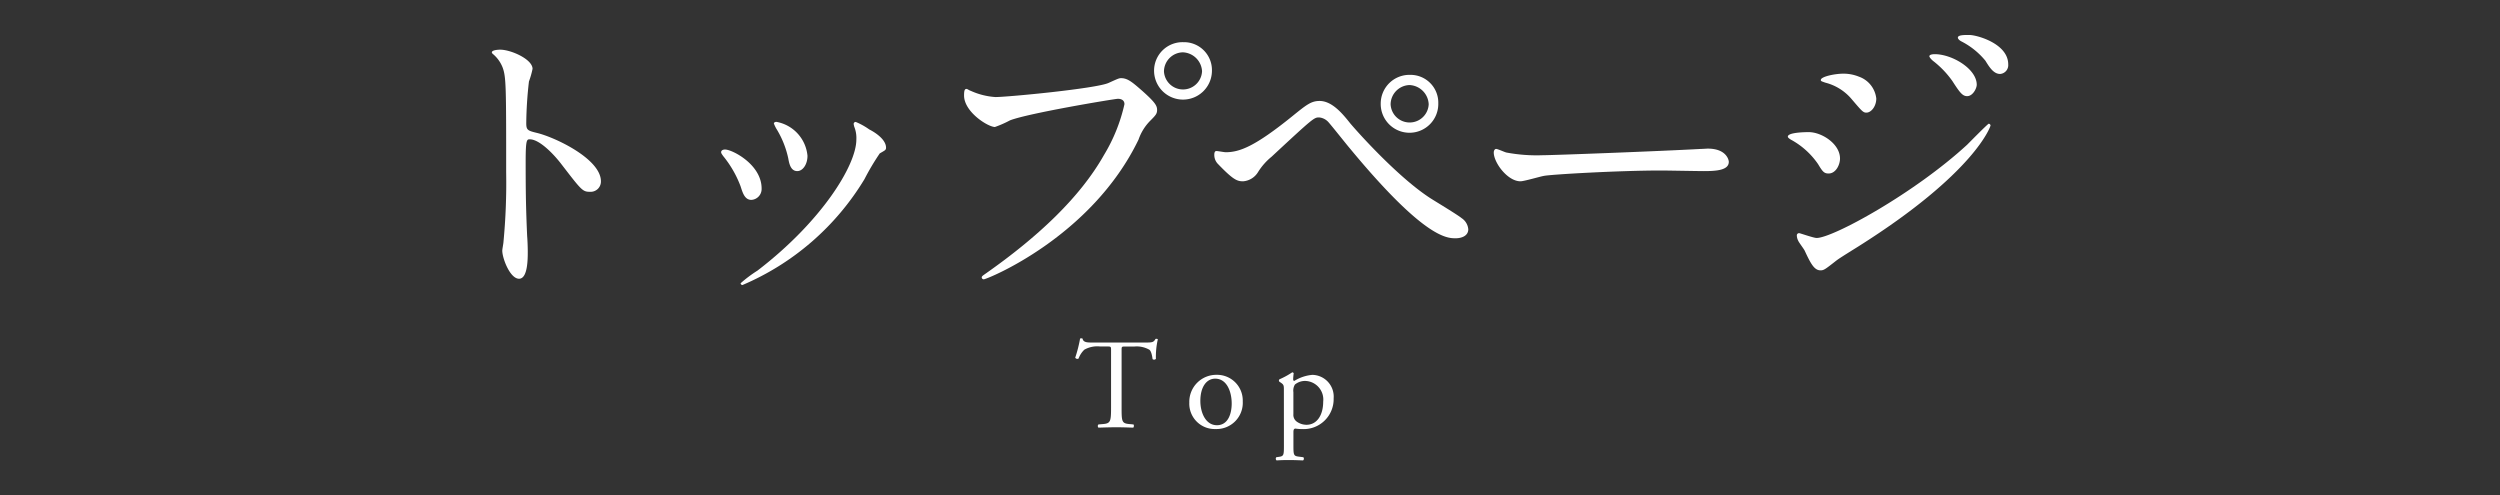 <svg id="レイヤー_1" data-name="レイヤー 1" xmlns="http://www.w3.org/2000/svg" viewBox="0 0 291.854 57.829"><rect x="0" y="0" width="291.854" height="57.829" fill="#333333" stroke="none"/><defs><style>.cls-1{fill:none;}.cls-2{fill:#fff;}</style></defs><rect class="cls-1" width="291.854" height="57.829"/><path class="cls-2" d="M863.636,516.37c1.261,0,3.78,1.12,3.78,2.24a10.018,10.018,0,0,1-.42,1.47,45.657,45.657,0,0,0-.314,4.865c0,.771.14.876,1.155,1.121,2.135.49,7.561,3.045,7.561,5.67a1.2,1.2,0,0,1-1.261,1.226c-.875,0-.979-.141-3.325-3.186-.98-1.295-2.625-2.94-3.71-2.94-.351,0-.49,0-.49,2.59,0,3.71.035,5.566.174,8.716.036.385.071,1.26.071,1.785,0,.875,0,3.185-1.016,3.185-1.05,0-1.96-2.38-1.96-3.29,0-.14.141-.875.141-1.015a72.735,72.735,0,0,0,.314-8.121c0-10.011,0-11.131-.42-12.251a3.883,3.883,0,0,0-1.19-1.61l-.069-.14C862.691,516.37,863.6,516.37,863.636,516.37Z" transform="translate(-805.245 -510.571)"/><path class="cls-2" d="M894.157,532.576a1.273,1.273,0,0,1-1.191,1.33c-.77,0-1.015-.8-1.26-1.575a12.543,12.543,0,0,0-2.03-3.535c-.176-.245-.245-.35-.245-.455,0-.21.21-.315.455-.315C890.726,528.026,894.157,529.776,894.157,532.576Zm10.815-7.21a2.279,2.279,0,0,1-.069-.316.237.237,0,0,1,.245-.244,7.815,7.815,0,0,1,1.575.875c.56.28,1.96,1.12,1.96,2.135,0,.28-.141.315-.735.665a28.529,28.529,0,0,0-1.786,3.01,30.651,30.651,0,0,1-14.246,12.357.226.226,0,0,1-.21-.21,14.859,14.859,0,0,1,1.96-1.47c7.456-5.706,11.551-12.287,11.551-15.3A3.533,3.533,0,0,0,904.972,525.366Zm-5.46,3.395c0,1.015-.561,1.785-1.19,1.785-.77,0-.946-.875-1.05-1.47a11.013,11.013,0,0,0-1.3-3.325,3.989,3.989,0,0,1-.386-.77c0-.105.175-.21.351-.175A4.435,4.435,0,0,1,899.512,528.761Z" transform="translate(-805.245 -510.571)"/><path class="cls-2" d="M918.55,521.165a8.251,8.251,0,0,0,2.905.736c1.436,0,11.692-.981,13.2-1.646,1.086-.49,1.225-.56,1.47-.56.77,0,1.33.49,2.415,1.435,1.576,1.4,1.786,1.785,1.786,2.275,0,.455-.175.63-.8,1.261a5.78,5.78,0,0,0-1.365,2.2c-5.5,11.411-17.712,16.312-18.062,16.312a.232.232,0,0,1-.245-.211c0-.139.105-.21.455-.454,6.09-4.271,11.025-8.891,13.826-13.862a19.775,19.775,0,0,0,2.38-5.916c0-.6-.595-.63-.769-.63-.351,0-10.467,1.681-12.6,2.52a12.754,12.754,0,0,1-1.75.771c-.806,0-3.605-1.75-3.605-3.676,0-.665.1-.77.314-.77C918.165,520.955,918.481,521.165,918.55,521.165Zm28.179-2.345a3.378,3.378,0,1,1-6.756,0,3.326,3.326,0,0,1,3.43-3.325A3.258,3.258,0,0,1,946.729,518.82Zm-5.6.1a2.226,2.226,0,0,0,4.446-.035,2.341,2.341,0,0,0-2.241-2.205A2.252,2.252,0,0,0,941.128,518.925Z" transform="translate(-805.245 -510.571)"/><path class="cls-2" d="M962.826,524.911c.21.28,5.287,6.125,9.381,8.785.6.386,3.221,1.961,3.676,2.346a1.726,1.726,0,0,1,.771,1.295c0,.805-.841,1.05-1.471,1.05-1.015,0-3.675,0-12.357-10.5-.419-.49-2.134-2.66-2.519-3.08a1.666,1.666,0,0,0-1.051-.526c-.6,0-.63,0-5.565,4.586a7.287,7.287,0,0,0-1.575,1.785,2.241,2.241,0,0,1-1.75,1.085c-.7,0-1.156-.175-2.941-2.03a1.5,1.5,0,0,1-.42-1.085c0-.175.035-.42.245-.42.175,0,.91.14,1.085.14,1.611,0,3.4-.665,7.771-4.2,1.645-1.331,2.206-1.785,3.185-1.785C960.692,522.356,961.882,523.72,962.826,524.911Zm10.327-2.276a3.361,3.361,0,1,1-6.721.036,3.354,3.354,0,0,1,3.431-3.361A3.244,3.244,0,0,1,973.153,522.635Zm-5.566.105a2.225,2.225,0,0,0,4.446,0,2.347,2.347,0,0,0-2.241-2.24A2.278,2.278,0,0,0,967.587,522.74Z" transform="translate(-805.245 -510.571)"/><path class="cls-2" d="M1003.848,527.956c.21,0,.6-.035.77-.035,2.135,0,2.45,1.295,2.45,1.54,0,.98-1.435,1.085-2.906,1.085-.8,0-4.3-.07-5-.07-4.832,0-12.847.455-13.687.63-.42.07-2.311.63-2.73.63-1.5,0-3.116-2.17-3.116-3.36,0-.21.105-.42.281-.42s1.014.385,1.189.42a19.072,19.072,0,0,0,4.271.315C986.521,528.691,998.738,528.236,1003.848,527.956Z" transform="translate(-805.245 -510.571)"/><path class="cls-2" d="M1020.051,529.076c0,.735-.49,1.75-1.33,1.75-.525,0-.7-.21-1.225-1.085a9.082,9.082,0,0,0-3.185-2.87c-.106-.07-.351-.21-.351-.35,0-.525,2.241-.525,2.45-.525C1017.916,526,1020.051,527.361,1020.051,529.076Zm-4.13,10.746c-.105-.21-.665-.945-.735-1.12a1.412,1.412,0,0,1-.175-.63.256.256,0,0,1,.279-.28c.106,0,1.681.56,2.031.56,1.89,0,11.411-5.216,17.572-10.886.385-.385,2.415-2.45,2.52-2.45a.224.224,0,0,1,.21.21c0,.07-1.751,5.5-15.471,14.141-2.136,1.33-2.276,1.435-2.556,1.645-1.295,1.015-1.435,1.12-1.82,1.12C1017.041,542.132,1016.62,541.327,1015.921,539.822Zm8.365-17.747c0,.91-.594,1.645-1.155,1.645-.385,0-.524-.174-1.75-1.61a5.92,5.92,0,0,0-3.045-1.89c-.49-.175-.525-.175-.525-.315,0-.385,1.61-.735,2.66-.735a4.818,4.818,0,0,1,1.785.35A3.058,3.058,0,0,1,1024.286,522.075Zm11.727-1.61c0,.42-.455,1.33-1.12,1.33-.525,0-.84-.385-1.715-1.75a10.932,10.932,0,0,0-2.24-2.345c-.141-.105-.455-.42-.455-.56,0-.21.42-.245.63-.245C1033.143,516.9,1036.013,518.61,1036.013,520.465Zm3.675-2.38a1.03,1.03,0,0,1-.945,1.12c-.735,0-1.225-.735-1.715-1.54a8.783,8.783,0,0,0-2.835-2.275c-.316-.176-.385-.35-.385-.421,0-.315.7-.315,1.33-.315C1036.048,514.654,1039.688,515.67,1039.688,518.085Z" transform="translate(-805.245 -510.571)"/><path class="cls-2" d="M936.182,558.2c0,1.576.03,1.8.9,1.875l.48.045c.09.06.06.33-.029.375-.856-.029-1.366-.045-1.965-.045s-1.125.016-2.085.045a.261.261,0,0,1,0-.375l.54-.045c.854-.075.929-.3.929-1.875v-6.7c0-.465,0-.48-.45-.48h-.825a3.073,3.073,0,0,0-1.845.375,2.74,2.74,0,0,0-.674,1.034.288.288,0,0,1-.39-.1,15.787,15.787,0,0,0,.569-2.235.375.375,0,0,1,.285,0c.09.48.585.465,1.276.465h6.074c.811,0,.945-.03,1.17-.42.075-.03.24-.015.27.045a9.079,9.079,0,0,0-.225,2.28.282.282,0,0,1-.39.03c-.045-.375-.15-.93-.375-1.095a2.991,2.991,0,0,0-1.74-.375h-1.064c-.451,0-.436.015-.436.51Z" transform="translate(-805.245 -510.571)"/><path class="cls-2" d="M950.326,557.433a3.064,3.064,0,0,1-3.165,3.224,2.964,2.964,0,0,1-3.074-3.089,3.152,3.152,0,0,1,3.2-3.24A3,3,0,0,1,950.326,557.433Zm-3.224-2.656c-.99,0-1.726.946-1.726,2.6,0,1.364.616,2.834,1.936,2.834s1.724-1.38,1.724-2.535C949.036,556.4,948.527,554.777,947.1,554.777Z" transform="translate(-805.245 -510.571)"/><path class="cls-2" d="M955.127,556.143c0-.585,0-.66-.4-.93l-.135-.09a.205.205,0,0,1,.015-.27,9.068,9.068,0,0,0,1.485-.81.17.17,0,0,1,.18.105,6.827,6.827,0,0,0-.061.69c0,.105.031.2.136.2a4.762,4.762,0,0,1,2.1-.705,2.54,2.54,0,0,1,2.49,2.744,3.5,3.5,0,0,1-3.66,3.585,5.507,5.507,0,0,1-.825-.06c-.135.031-.21.105-.21.42v1.575c0,1.065.03,1.2.57,1.275l.585.075a.263.263,0,0,1-.03.375c-.72-.03-1.156-.045-1.68-.045-.54,0-.99.015-1.41.045a.262.262,0,0,1-.03-.375l.315-.045c.555-.075.57-.225.57-1.305Zm1.11,2.789a.969.969,0,0,0,.45.9,1.98,1.98,0,0,0,1.08.329c1.229,0,1.95-1.139,1.95-2.7a2.173,2.173,0,0,0-2.025-2.416,1.852,1.852,0,0,0-1.276.42,1.342,1.342,0,0,0-.179.886Z" transform="translate(-805.245 -510.571)"/></svg>